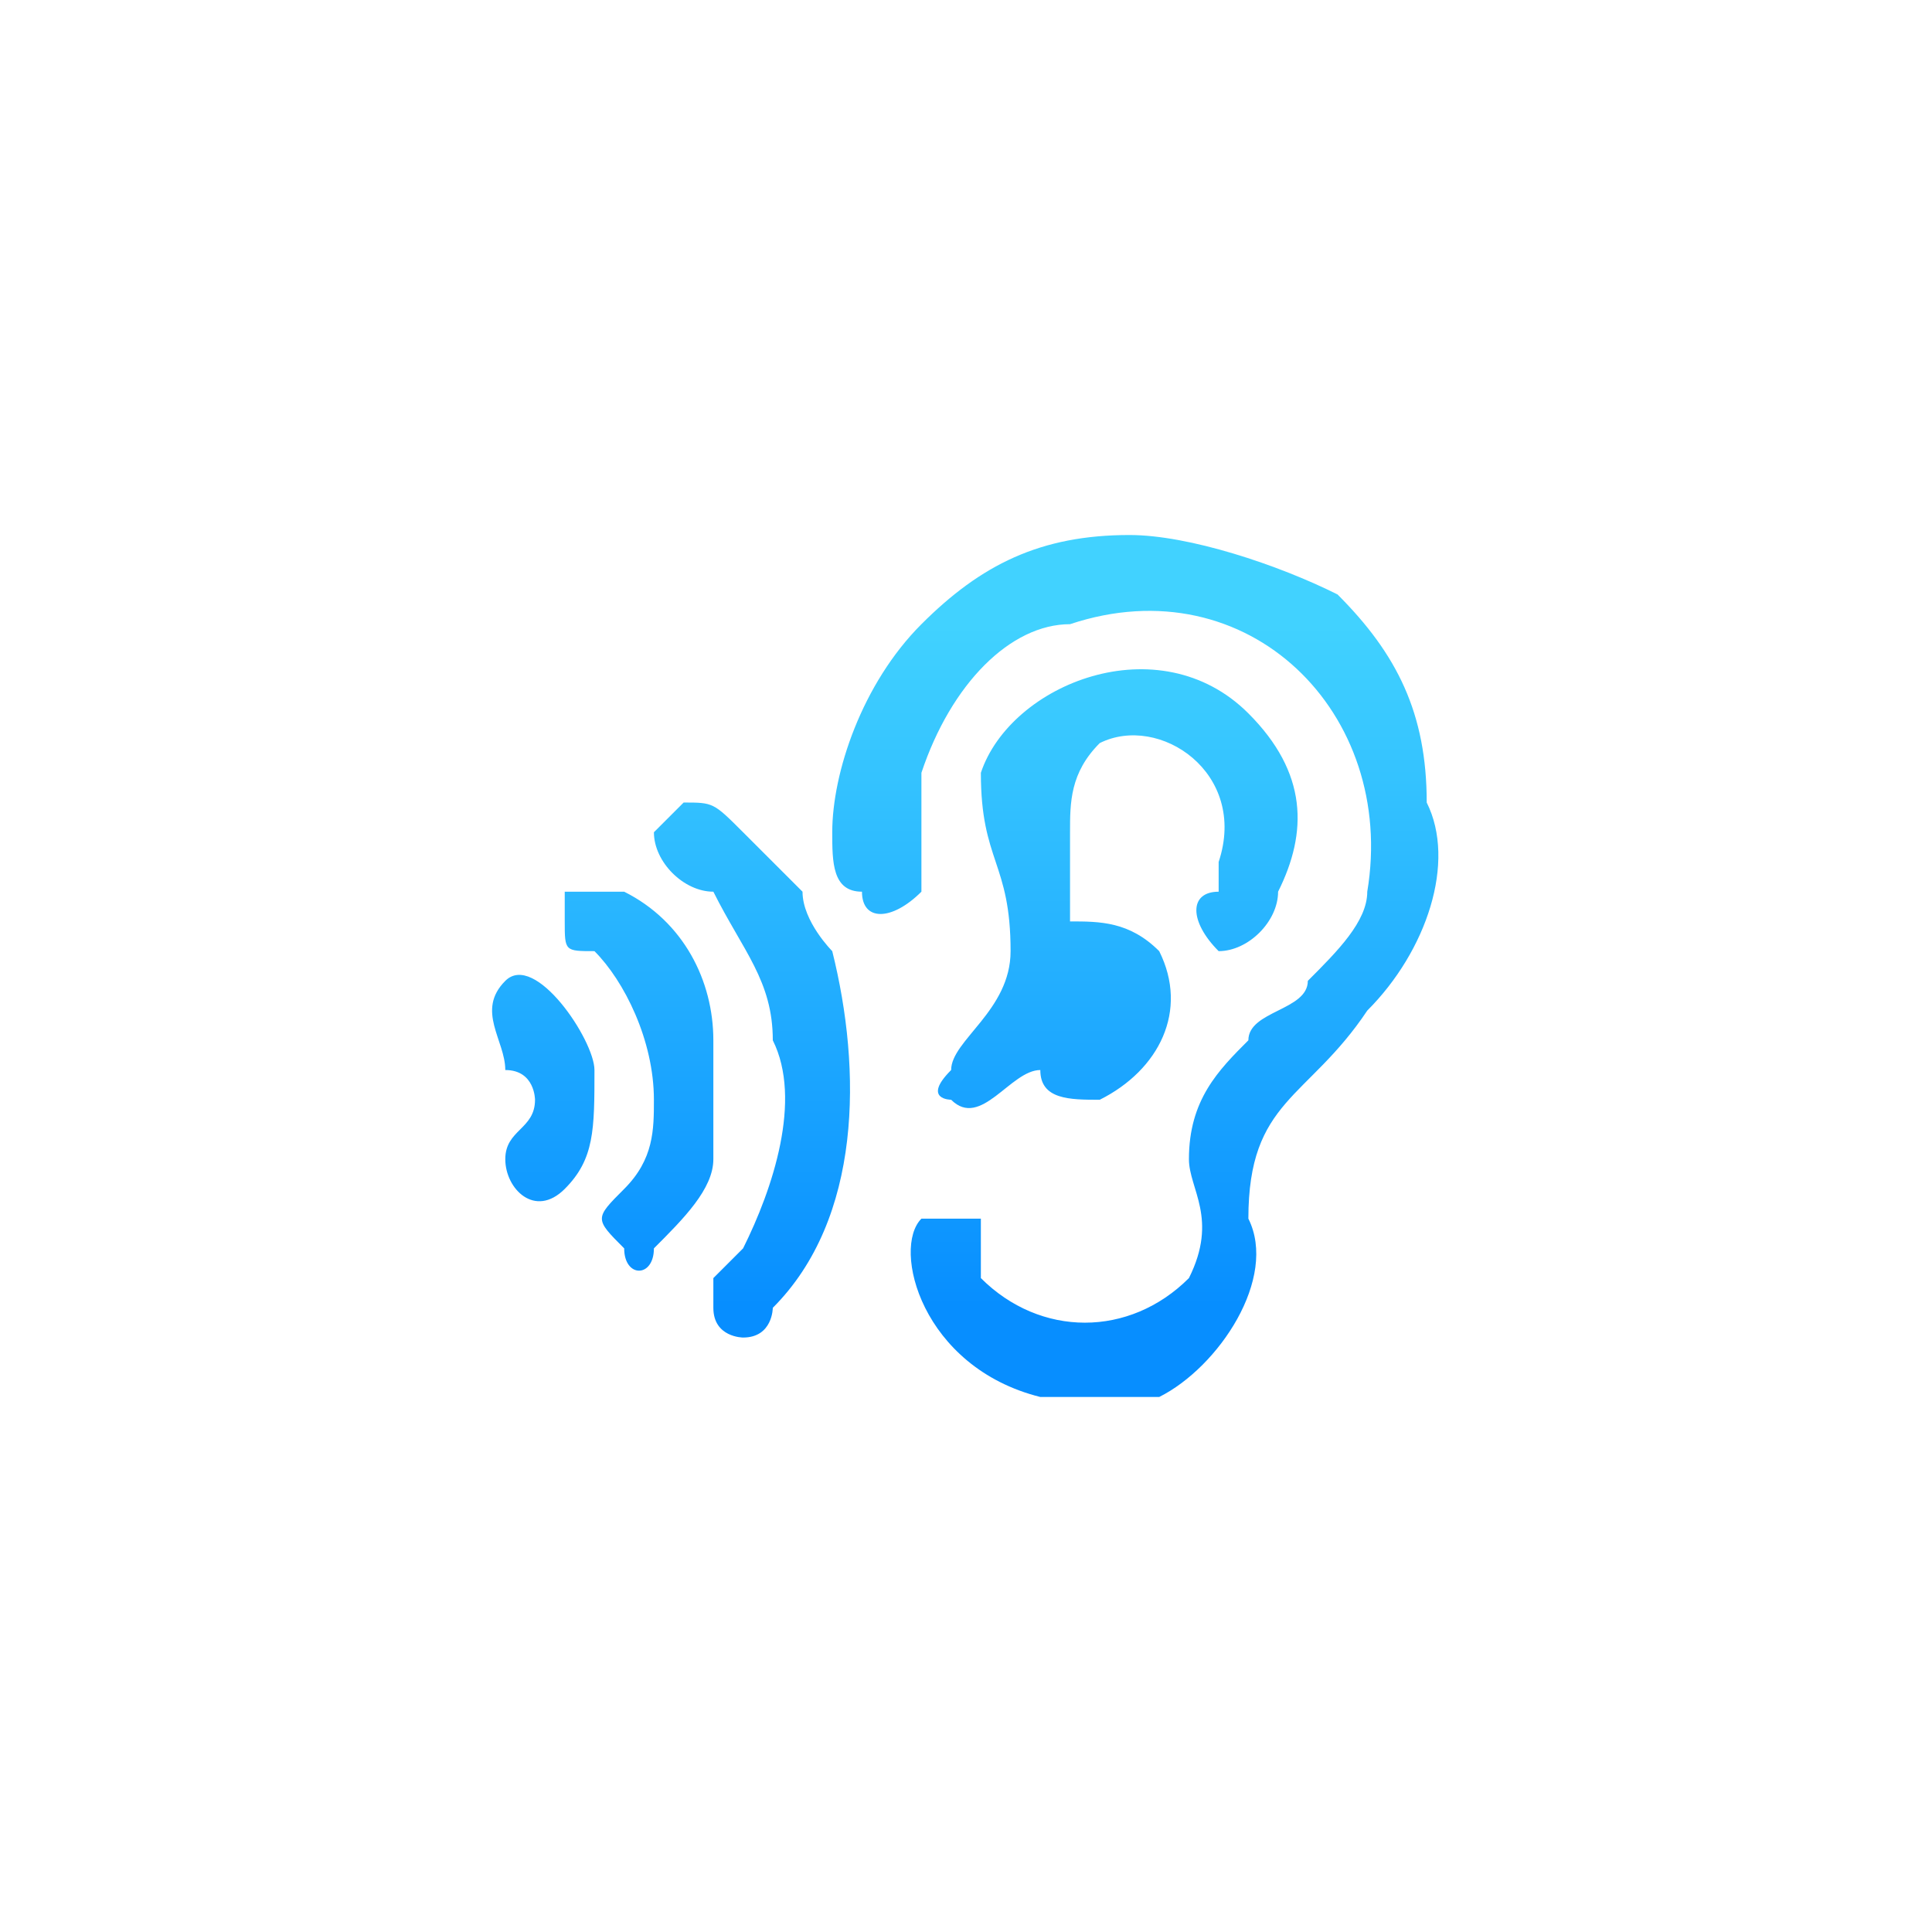 <?xml version="1.0" encoding="UTF-8"?>
<!DOCTYPE svg PUBLIC "-//W3C//DTD SVG 1.1//EN" "http://www.w3.org/Graphics/SVG/1.1/DTD/svg11.dtd">
<!-- Creator: CorelDRAW X7 -->
<svg xmlns="http://www.w3.org/2000/svg" xml:space="preserve" width="65px" height="65px" version="1.1" style="shape-rendering:geometricPrecision; text-rendering:geometricPrecision; image-rendering:optimizeQuality; fill-rule:evenodd; clip-rule:evenodd"
viewBox="0 0 65 65"
 xmlns:xlink="http://www.w3.org/1999/xlink">
 <defs>
  <style type="text/css">
   <![CDATA[
    .fil0 {fill:white}
    .fil1 {fill:url(#id0)}
   ]]>
  </style>
  <linearGradient id="id0" gradientUnits="userSpaceOnUse" x1="32.5" y1="21.035" x2="32.5" y2="43.965">
   <stop offset="0" style="stop-opacity:1; stop-color:#41D2FF"/>
   <stop offset="1" style="stop-opacity:1; stop-color:#078EFF"/>
  </linearGradient>
 </defs>
 <g id="Camada_x0020_1">
  <rect class="fil0" width="65" height="65"/>
  <path class="fil1" d="M38 18c-3,0 -5,1 -7,3 -2,2 -3,5 -3,7 0,1 0,2 1,2 0,1 1,1 2,0 0,0 0,-1 0,-2 0,-1 0,-2 0,-2 1,-3 3,-5 5,-5 6,-2 11,3 10,9 0,1 -1,2 -2,3 0,1 -2,1 -2,2 -1,1 -2,2 -2,4 0,1 1,2 0,4 -2,2 -5,2 -7,0 0,-1 0,-2 0,-2 -1,0 -2,0 -2,0 -1,1 0,5 4,6 1,0 2,0 4,0 2,-1 4,-4 3,-6 0,-4 2,-4 4,-7 2,-2 3,-5 2,-7 0,-3 -1,-5 -3,-7 -2,-1 -5,-2 -7,-2zm-3 18c0,1 1,1 2,1 2,-1 3,-3 2,-5 -1,-1 -2,-1 -3,-1 0,0 0,-3 0,-3 0,-1 0,-2 1,-3 2,-1 5,1 4,4 0,0 0,0 0,1 -1,0 -1,1 0,2 1,0 2,-1 2,-2 1,-2 1,-4 -1,-6 -3,-3 -8,-1 -9,2 0,3 1,3 1,6 0,2 -2,3 -2,4 -1,1 0,1 0,1 1,1 2,-1 3,-1zm-10 -8c0,0 1,1 2,2 0,1 1,2 1,2 1,4 1,9 -2,12 0,0 0,1 -1,1 0,0 -1,0 -1,-1 0,0 0,0 0,-1 0,0 1,-1 1,-1 1,-2 2,-5 1,-7 0,-2 -1,-3 -2,-5 -1,0 -2,-1 -2,-2 1,-1 1,-1 1,-1 1,0 1,0 2,1zm-8 5c1,-1 3,2 3,3 0,2 0,3 -1,4 -1,1 -2,0 -2,-1 0,-1 1,-1 1,-2 0,0 0,-1 -1,-1 0,-1 -1,-2 0,-3zm2 -3c1,0 2,0 2,0 2,1 3,3 3,5 0,1 0,3 0,4 0,1 -1,2 -2,3 0,1 -1,1 -1,0 -1,-1 -1,-1 0,-2 1,-1 1,-2 1,-3 0,-2 -1,-4 -2,-5 -1,0 -1,0 -1,-1 0,0 0,-1 0,-1z"/>
 </g>
</svg>
